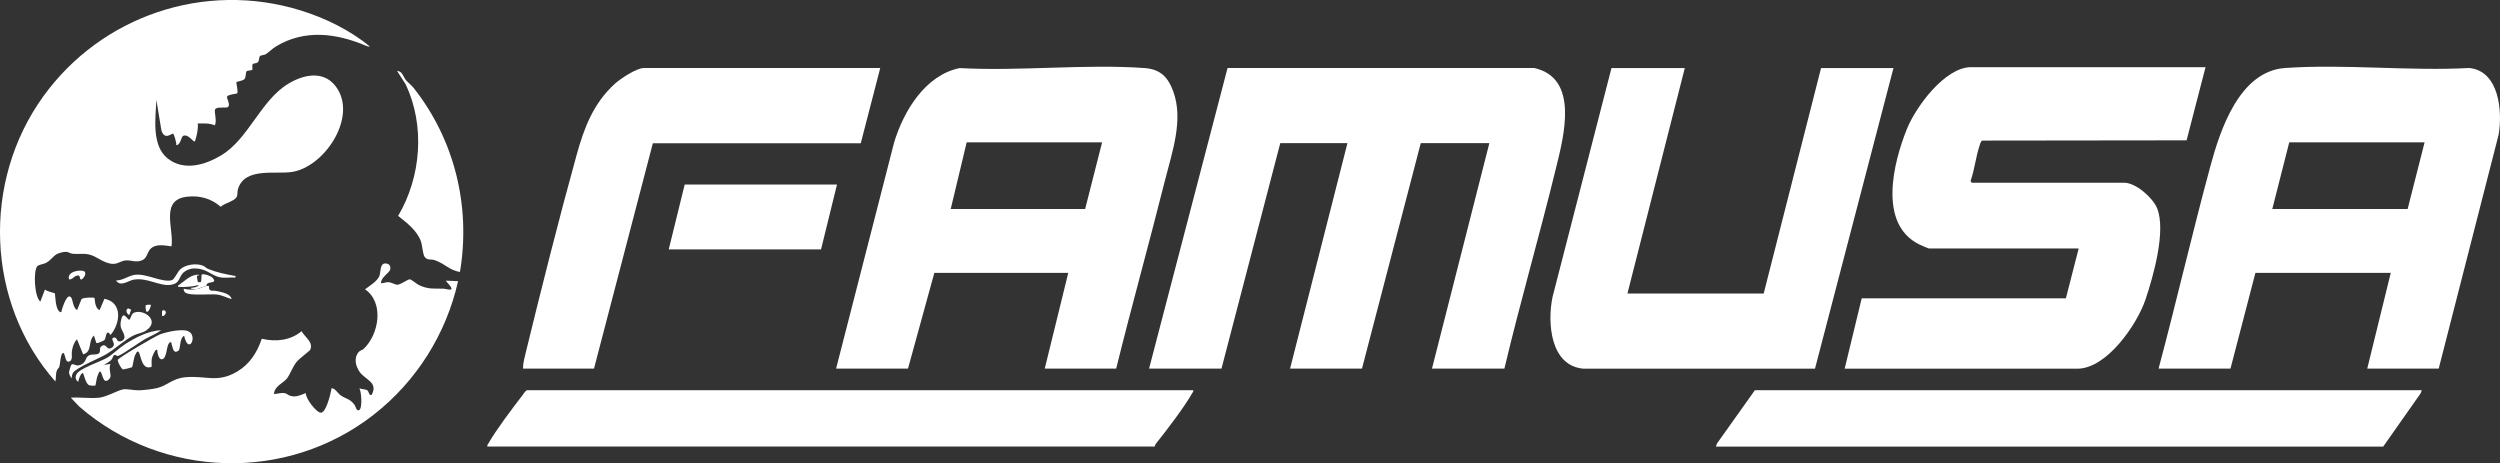 <?xml version="1.0" encoding="UTF-8"?> <svg xmlns="http://www.w3.org/2000/svg" id="Capa_1" version="1.1" viewBox="0 0 300.72 55.74"><rect x="0" y="0" width="300.72" height="55.74" fill="#333333" stroke="none"/><defs><style> .st0 { fill: #fff; } </style></defs><path class="st0" d="M24.81,34.4s-.25.09-.34.11c.1-.04.33-.1.34-.11Z"></path><path class="st0" d="M24.47,34.52c-.22.07-.3.15-.68.23.04,0,.6-.2.68-.23Z"></path><path class="st0" d="M265.3,8.08l-2.28,8.8-24.56.03c-.21.07-.27.39-.33.57-.45,1.31-.61,2.91-1.08,4.24-.04.09.11.26.15.26h18.32c1.39,0,3.43,1.8,3.95,3.06,1.11,2.71-.46,8.23-1.4,11.01-1.02,3-4.65,8.3-8.2,8.3h-27.98l2.05-8.46h24.56s1.54-6,1.54-6h-18.03c-.06,0-1.04-.43-1.19-.51-4.92-2.48-3.07-9.83-1.44-13.87,1.06-2.63,4.55-7.43,7.72-7.43h28.21Z"></path><path class="st0" d="M293.34,44.34h-8.59l2.83-11.52h-16.28l-3,11.52h-8.65c2.16-8.09,4.04-16.26,6.23-24.34,1.18-4.37,3.49-11.43,8.98-11.82,7.17-.5,14.93.39,22.16,0,3.62.36,4.02,5.25,3.53,8.04l-7.2,28.11ZM291.65,17.12h-16.28l-2.04,8.02h16.28l2.04-8.02Z"></path><path class="st0" d="M202.66,8.19l-6.9,27.12h16.39l6.9-27.12h8.71l-9.44,36.16h-27.82c-4.03-.32-4.39-5.54-3.75-8.62l7.09-27.54h8.82Z"></path><polygon class="st0" points="291.31 46.94 291.17 47.32 286.67 53.72 206.4 53.72 206.53 53.35 211.09 46.94 291.31 46.94"></polygon><path class="st0" d="M143.53,46.94c.04.17-.06.25-.13.37-.96,1.69-3.1,4.49-4.35,6.05-.08.1-.14.22-.15.35H58.62c-.04-.17.06-.25.13-.37.93-1.64,2.88-4.21,4.07-5.76.12-.16.41-.64.6-.64h80.11Z"></path><path class="st0" d="M180.96,44.34h-8.71l6.9-27.12h-8.25l-7.07,27.12h-8.65l6.9-27.12h-8.08l-7.07,27.12h-8.71l9.44-36.16h36.87c5.46,1.19,3.58,8.19,2.64,12.03-1.97,8.07-4.29,16.05-6.21,24.13Z"></path><path class="st0" d="M134.26,44.34h-8.59l2.83-11.52h-16.11l-3.17,11.52h-8.65l6.98-27.2c1.14-3.77,3.74-8.11,7.89-8.95,7.26.4,15.08-.52,22.28,0,1.87.14,2.8,1.12,3.41,2.81,1.26,3.45-.16,7.36-1.02,10.78-1.89,7.54-3.99,15.03-5.85,22.57ZM132.56,17.12h-16.28l-1.92,8.02h16.17l2.04-8.02Z"></path><g><path class="st0" d="M105.88,8.19l-2.34,9.04h-25.01s-7.08,27.11-7.08,27.11h-8.54c0-.64.17-1.27.32-1.88,1.92-7.87,3.97-16.02,6.13-23.82.9-3.26,2.01-6.19,4.57-8.54.67-.61,2.63-1.92,3.51-1.92h28.44Z"></path><polygon class="st0" points="100.68 22.2 98.76 30 80.44 30 82.36 22.2 100.68 22.2"></polygon></g><path class="st0" d="M44.49,5.59c-.21.04-.34-.03-.52-.11-3.52-1.48-7.31-1.98-10.75.09-.47.28-.89.73-1.29.97-.18.11-.53.08-.65.2-.14.13-.09.54-.24.72-.17.2-.54.12-.64.26-.12.17.02.55-.06.67-.07.11-.58.06-.68.19-.14.2-.05.71-.27.95-.18.19-.91.28-.96.35-.04.06.25,1.16.1,1.34-.08.09-1.15.13-1.22.42-.05.21.39.87.16,1.19-.19.27-1.34-.09-1.6.33-.14.23.27,1.5-.05,1.92-.64-.3-1.34-.22-2.03-.23.06.74-.12,1.45-.34,2.15-.22.16-.73-.9-1.4-.67-.27.09-.32,1.16-.86,1.12.09-.2-.27-1.31-.34-1.36-.18-.13-1.04.89-1.44-.43l-.6-3.64c-.1,2.2-.6,5.5,1.37,7.05s4.53.75,6.4-.37c3.33-1.98,4.75-6.61,8.1-8.63,2.05-1.24,4.59-1.63,5.98.73,2.13,3.62-1.73,9.29-5.53,9.88-2.05.32-5.71-.6-6.51,2.08-.08.29-.04.56-.1.8-.16.63-1.51.85-1.97,1.31-1.14-.99-2.52-1.38-4.04-1.21-3.3.36-1.57,3.85-1.88,5.97-.84-.1-1.9-.36-2.55.33-.43.46-.36,1.15-1.1,1.39s-1.24-.1-1.94-.02c-.48.06-.9.43-1.45.41-1.15-.04-1.93-.94-2.93-1.14-.68-.14-1.3,0-1.96-.08-.26-.03-.43-.23-.8-.23-.28,0-.83.14-1.08.28-.41.23-.75.78-1.31,1.06-.25.13-.89.22-1.03.39-.48.58-.36,3.66.37,4.26l.56-1.46c.15.21,1.13.41,1.18.46.08.09.02,1.94.64,2.25.21.1.17-.16.2-.25.1-.27.65-2.21,1.16-1.45.15.22.2,1.21.68,1.47l.52-1.29c.12-.26,1.51-.24,1.57-.18s0,1.22.62,1.47l.58-1.36c2.19.42,1.93,2.91.78,4.3-.2.07-.16-.17-.2-.18-.47-.28-.34.65-.61.87-.1.08-.84.4-.94.33l-.29-.9c-.76.69-.15,1.95-1.3,2.26l-.74-1.81c-.37.38-.53.91-.61,1.42-.07.41.18,1.22-.43,1.27-.44.04-.37-1.32-.71-1-.25.23-.27,1.31-.37,1.61-.05.15-.23.26-.31.48-.15.43-.07.87-.17,1.3C-1.71,36.4-2.19,21.83,5.21,11.59,12.21,1.9,24.6-2.3,36.12,1.24c2.96.91,5.97,2.38,8.37,4.35Z"></path><path class="st0" d="M11.87,47.85c1.01-.12,2.23-.88,2.94-1.01.48-.09,1.32.13,1.92.11s1.64-.14,2.2-.28c1.24-.31,1.79-1.14,3.35-1.29,2.56-.24,3.85.75,6.29-.71,1.49-.89,2.37-2.31,2.92-3.92,1.69.39,3.42.22,4.79-.91.38.73,1.48,1.32,1.02,2.26-.05.1-1.33,1.06-1.63,1.44-.49.62-.76,1.47-1.15,1.98-.42.55-1.5.9-1.57,1.88.44-.02.84-.18,1.29-.11.27.05.39.22.61.3.72.25,1.29-.06,1.94-.31-.09.59,1.32,2.45,1.85,2.36.62-.12,1.1-2.2,1.21-2.75.02-.13-.08-.21.17-.17.32.06.67.64.96.84.63.43,1.14.4,1.67,1.15.16.22.22.82.58.6s.26-2.16,0-2.59c.26.09.72.09.94.22.23.14.18.66.53.57.84-1.55-.79-1.82-1.45-2.79-.49-.71-.72-1.71-.07-2.41.15-.16.4-.19.56-.34,1.85-1.74,2.5-5.57.17-7.17.55-.42,1.49-.97,1.74-1.64.16-.42.03-1.46.68-1.47.45,0,.69.26.61.71-.08.43-1.13.94-1.11,1.66.29.03.55-.12.84-.12.39,0,.87.32,1.12.31.42-.01,1.24-.65,1.49-.65.22,0,.83.56,1.11.69,1.11.53,1.83.41,2.96.43.19,0,1.06.3.95-.05-.1-.31-.5-.62-.67-.91l1.47.06c-1.42,6.35-5.01,12.04-10.12,16.04-10.46,8.19-25.43,7.73-35.44-.95l-1.02-1.07c1.06-.09,2.3.12,3.34,0Z"></path><path class="st0" d="M55.34,32.71c-1.28-.17-1.92-1.09-3.14-1.44-.38-.11-.78.07-1.11-.36-.25-.33-.27-1.36-.47-1.91-.49-1.31-1.68-2.19-2.73-3.03,2.78-4.7,3.26-10.85.91-15.82l-1.04-1.62c.66.03.74.73,1.08,1.12.28.32.64.58.95.97,4.91,6.24,6.85,14.23,5.54,22.08Z"></path><path class="st0" d="M22.86,39.97c.83.75-.22,2.62-.71.42-.59.28-.4,1.62-.7,1.81-.61.4-.65-.36-.8-.77-.04-.1.01-.35-.2-.25-.49.24-.3,2.04-1.02,2.04-.34,0-.51-.8-.51-1.08-.16-.4-.62.76-.65.93-.06.35-.02.7-.03,1.05-1.25.49-1.28-1.52-1.59-1.81-.18-.18-.43.49-.47.6-.1.28-.22,1.21-.31,1.27-.04.03-1.01.27-1.07.26-.21-.04-.68-.95-.63-1.15.09-.28,4.53-2.86,5.08-3.07.74-.28,2.97-.82,3.59-.25Z"></path><path class="st0" d="M8.64,45.47c-.16-.03-.33-.52-.34-.63,0-.15.21-.95.34-1.01.27-.14.57.41,1.28-.07.5-.34.33-.84.87-1.05.34-.13.89.02,1.13-.23.26-.27-.12-.69.44-.92.48-.19.47.62,1.06.28.73-.43-.28-1.08.25-1.23.37-.1.38.38.58.44.33.1.78-.18.72-.6-.11-.71-.67-.85-.4-1.99.22-.92.51-.42.85-.07.3.32.25-.58.69-.77,1.14-.51,3.22.95,1.46,2.14-.46.31-1.03.35-1.54.61-1.02.51-2.21,1.63-3.28,2.26-.82.48-3.65,1.62-3.98,2.24-.11.2-.14.38-.13.61Z"></path><path class="st0" d="M19.39,39.71c-.57.45-1.34.73-2,1.11-.7.4-2.66,1.83-3.2,2-.12.04-.34-.26-.54-.03-.09.11-.08.31-.3.54-.21.21-.59.4-.85.56l.79-.11c-.23.49.05,1.15,0,1.52-.03.24-.37.58-.61.51-.49-.15-.45-2.08-.98-.51-.08.23-.19,1.03-.23,1.07-.05.05-.66.02-.79-.05-.39-.23-.62-1.36-.68-1.41-.22-.22-.62.84-.57,1.02-.34-.18-.4-.53-.25-.87.32-.75,2.89-1.53,3.72-2.04.76-.47,1.41-1.15,2.19-1.65,1.28-.81,2.75-1.57,4.29-1.65Z"></path><path class="st0" d="M26.68,33.39c-.93-.1-1.49-.72-2.32-.96-.74-.21-1.49-.22-2.14.23-.8.56-.43,1.41-1.67,1.6-1.34.21-2.83-.91-4.47-.62-.65.11-1.61.93-2.12.09.84.02,1.5-.59,2.32-.68,1.4-.15,3.27.98,4.39.65.36-.11.67-1.05,1.1-1.38.66-.51,1.84-.67,2.62-.37.23.09.4.29.63.39,1.1.45,1.98.61,3.13.83.19.03.19-.07.17.22-.53-.04-1.12.05-1.64,0Z"></path><path class="st0" d="M23.8,34.74c-.15.03-.83.08-.9-.11.29-.02.84-.06,1.02-.34-.82.19-1.65.27-2.49.22-.05-.22.07-.22.2-.31.74-.52,1.36-1.2,2.29-1.16.05.19-.22.05-.24.18,0,.04.1.7.12.72.01.01.3.01.33,0,.14-.09.09-.87.12-.9.16-.17,1.07.13,1.27.33.67.68-.21.53-.52.7-.19.11-.17.31-.18.32-.01.01-.24.07-.34.11-.08.03-.64.22-.68.23Z"></path><path class="st0" d="M24.81,34.4c.51-.07.26.09.36.37.11.3.54.16.8.22.63.15,1.72.27,1.89.99-.58-.16-1.15-.48-1.76-.55-.83-.1-3.35.2-3.86-.27-.07-.06-.19-.37-.14-.42.66.14,1.05.12,1.7,0,.38-.07.46-.16.68-.23.09-.03.32-.11.34-.11Z"></path><path class="st0" d="M10.21,32.72c.17.28-.13.73-.38.89-.27.11-.17-.42-.35-.46-.51-.1-.71.51-1.17.46-.35-1.03,1.67-1.27,1.91-.89Z"></path><path class="st0" d="M18.14,36.66c.06.06-.26,1.08-.56.79-.02-.02-.1-.64-.07-.68.12-.17.45-.1.63-.11Z"></path><path class="st0" d="M15.54,37.9c-.56-.29-.35-1.15.23-.62l-.23.62Z"></path><path class="st0" d="M19.5,38.02c.03-.23-.16-.85.28-.68.36.15.08.72-.28.68Z"></path></svg> 